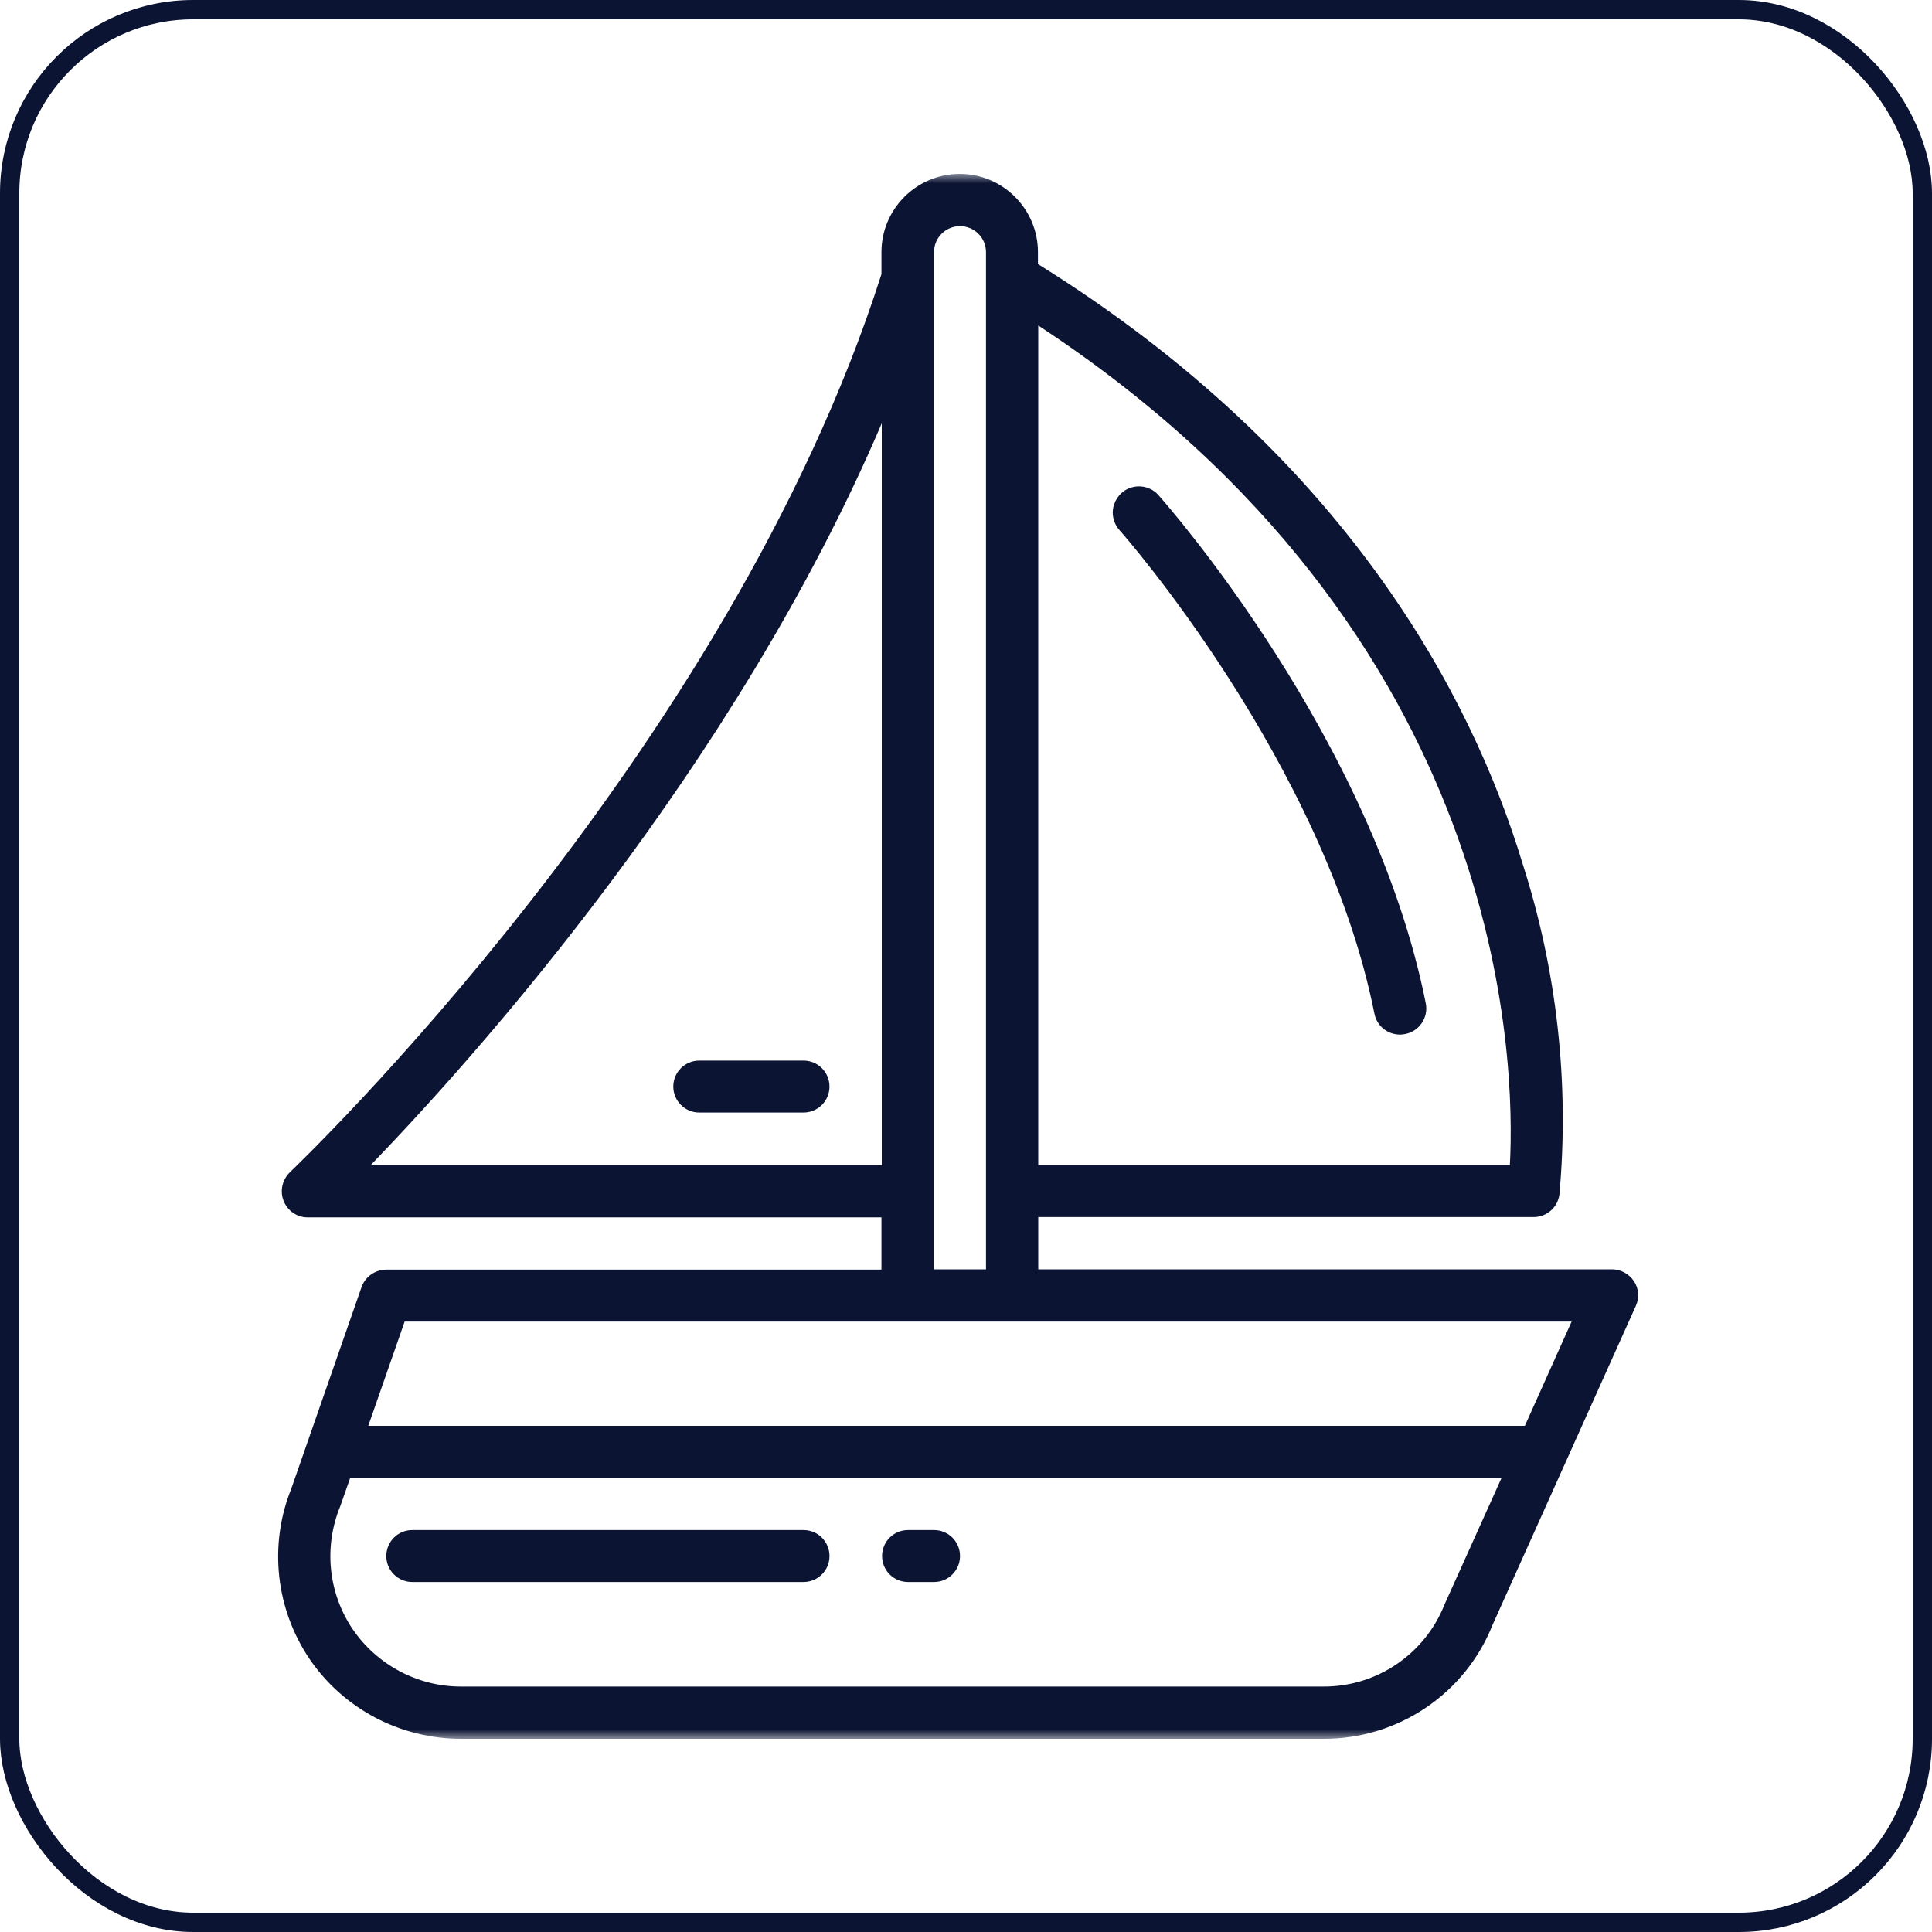 <svg width="100" height="100" viewBox="0 0 100 100" fill="none" xmlns="http://www.w3.org/2000/svg">
<rect x="0.5" y="0.5" width="99" height="99" rx="9.5" stroke="#0B1433"/>
<mask id="mask0_2743_320" style="mask-type:luminance" maskUnits="userSpaceOnUse" x="9" y="9" width="81" height="81">
<path d="M90 9H9V90H90V9Z" fill="white"/>
</mask>
<g mask="url(#mask0_2743_320)">
<path d="M83.434 65.7H53.74V62.995H79.385C80.049 62.995 80.618 62.504 80.713 61.84C81.236 56.065 80.587 50.244 78.815 44.722C76.173 36.005 69.655 23.586 53.724 13.667V13.05C53.724 10.819 51.905 9 49.674 9C47.443 9 45.624 10.819 45.624 13.05V14.189C37.682 39.106 15.233 60.448 15.012 60.669C14.616 61.049 14.474 61.634 14.679 62.156C14.885 62.678 15.376 63.011 15.929 63.011H45.624V65.716H19.995C19.425 65.716 18.903 66.08 18.714 66.618L15.075 77.059C13.904 79.97 14.268 83.276 16.024 85.871C17.78 88.45 20.723 90 23.855 90H68.5C72.344 90.016 75.825 87.69 77.249 84.115L84.668 67.598C84.858 67.187 84.827 66.697 84.574 66.317C84.32 65.937 83.893 65.7 83.434 65.7ZM78.15 60.305H53.74V16.847C78.071 32.825 78.435 55.021 78.15 60.305ZM19.188 60.305C24.583 54.721 38.046 39.707 45.64 21.909V60.305H19.188ZM48.345 13.05C48.345 12.306 48.946 11.705 49.69 11.705C50.433 11.705 51.035 12.306 51.035 13.05V65.7H48.329V13.05H48.345ZM45.64 68.405H81.346L78.926 73.8H19.062L20.944 68.405H45.64ZM74.765 83.055C73.752 85.618 71.253 87.311 68.5 87.295H23.855C21.609 87.295 19.505 86.171 18.239 84.305C16.989 82.438 16.752 80.065 17.606 77.977L18.128 76.49H77.723L74.765 83.055Z" fill="#0B1433"/>
<path d="M41.59 79.195H21.34C20.596 79.195 19.995 79.796 19.995 80.54C19.995 81.284 20.596 81.885 21.34 81.885H41.59C42.333 81.885 42.935 81.284 42.935 80.54C42.935 79.796 42.333 79.195 41.59 79.195Z" fill="#0B1433"/>
<path d="M48.345 79.195H47C46.257 79.195 45.656 79.796 45.656 80.54C45.656 81.284 46.257 81.885 47 81.885H48.345C49.089 81.885 49.69 81.284 49.69 80.54C49.69 79.796 49.089 79.195 48.345 79.195Z" fill="#0B1433"/>
<path d="M71.142 52.474C71.269 53.107 71.822 53.55 72.471 53.55C72.566 53.55 72.645 53.535 72.74 53.519C73.468 53.376 73.942 52.664 73.8 51.937C71.063 38.236 60.432 26.165 59.989 25.659C59.672 25.279 59.182 25.105 58.691 25.2C58.201 25.295 57.821 25.643 57.663 26.118C57.505 26.593 57.632 27.099 57.964 27.463C58.059 27.558 68.548 39.47 71.142 52.474Z" fill="#0B1433"/>
<path d="M41.59 54.895H36.195C35.452 54.895 34.85 55.496 34.85 56.239C34.85 56.983 35.452 57.584 36.195 57.584H41.59C42.333 57.584 42.934 56.983 42.934 56.239C42.934 55.496 42.333 54.895 41.59 54.895Z" fill="#0B1433"/>
</g>
</svg>
